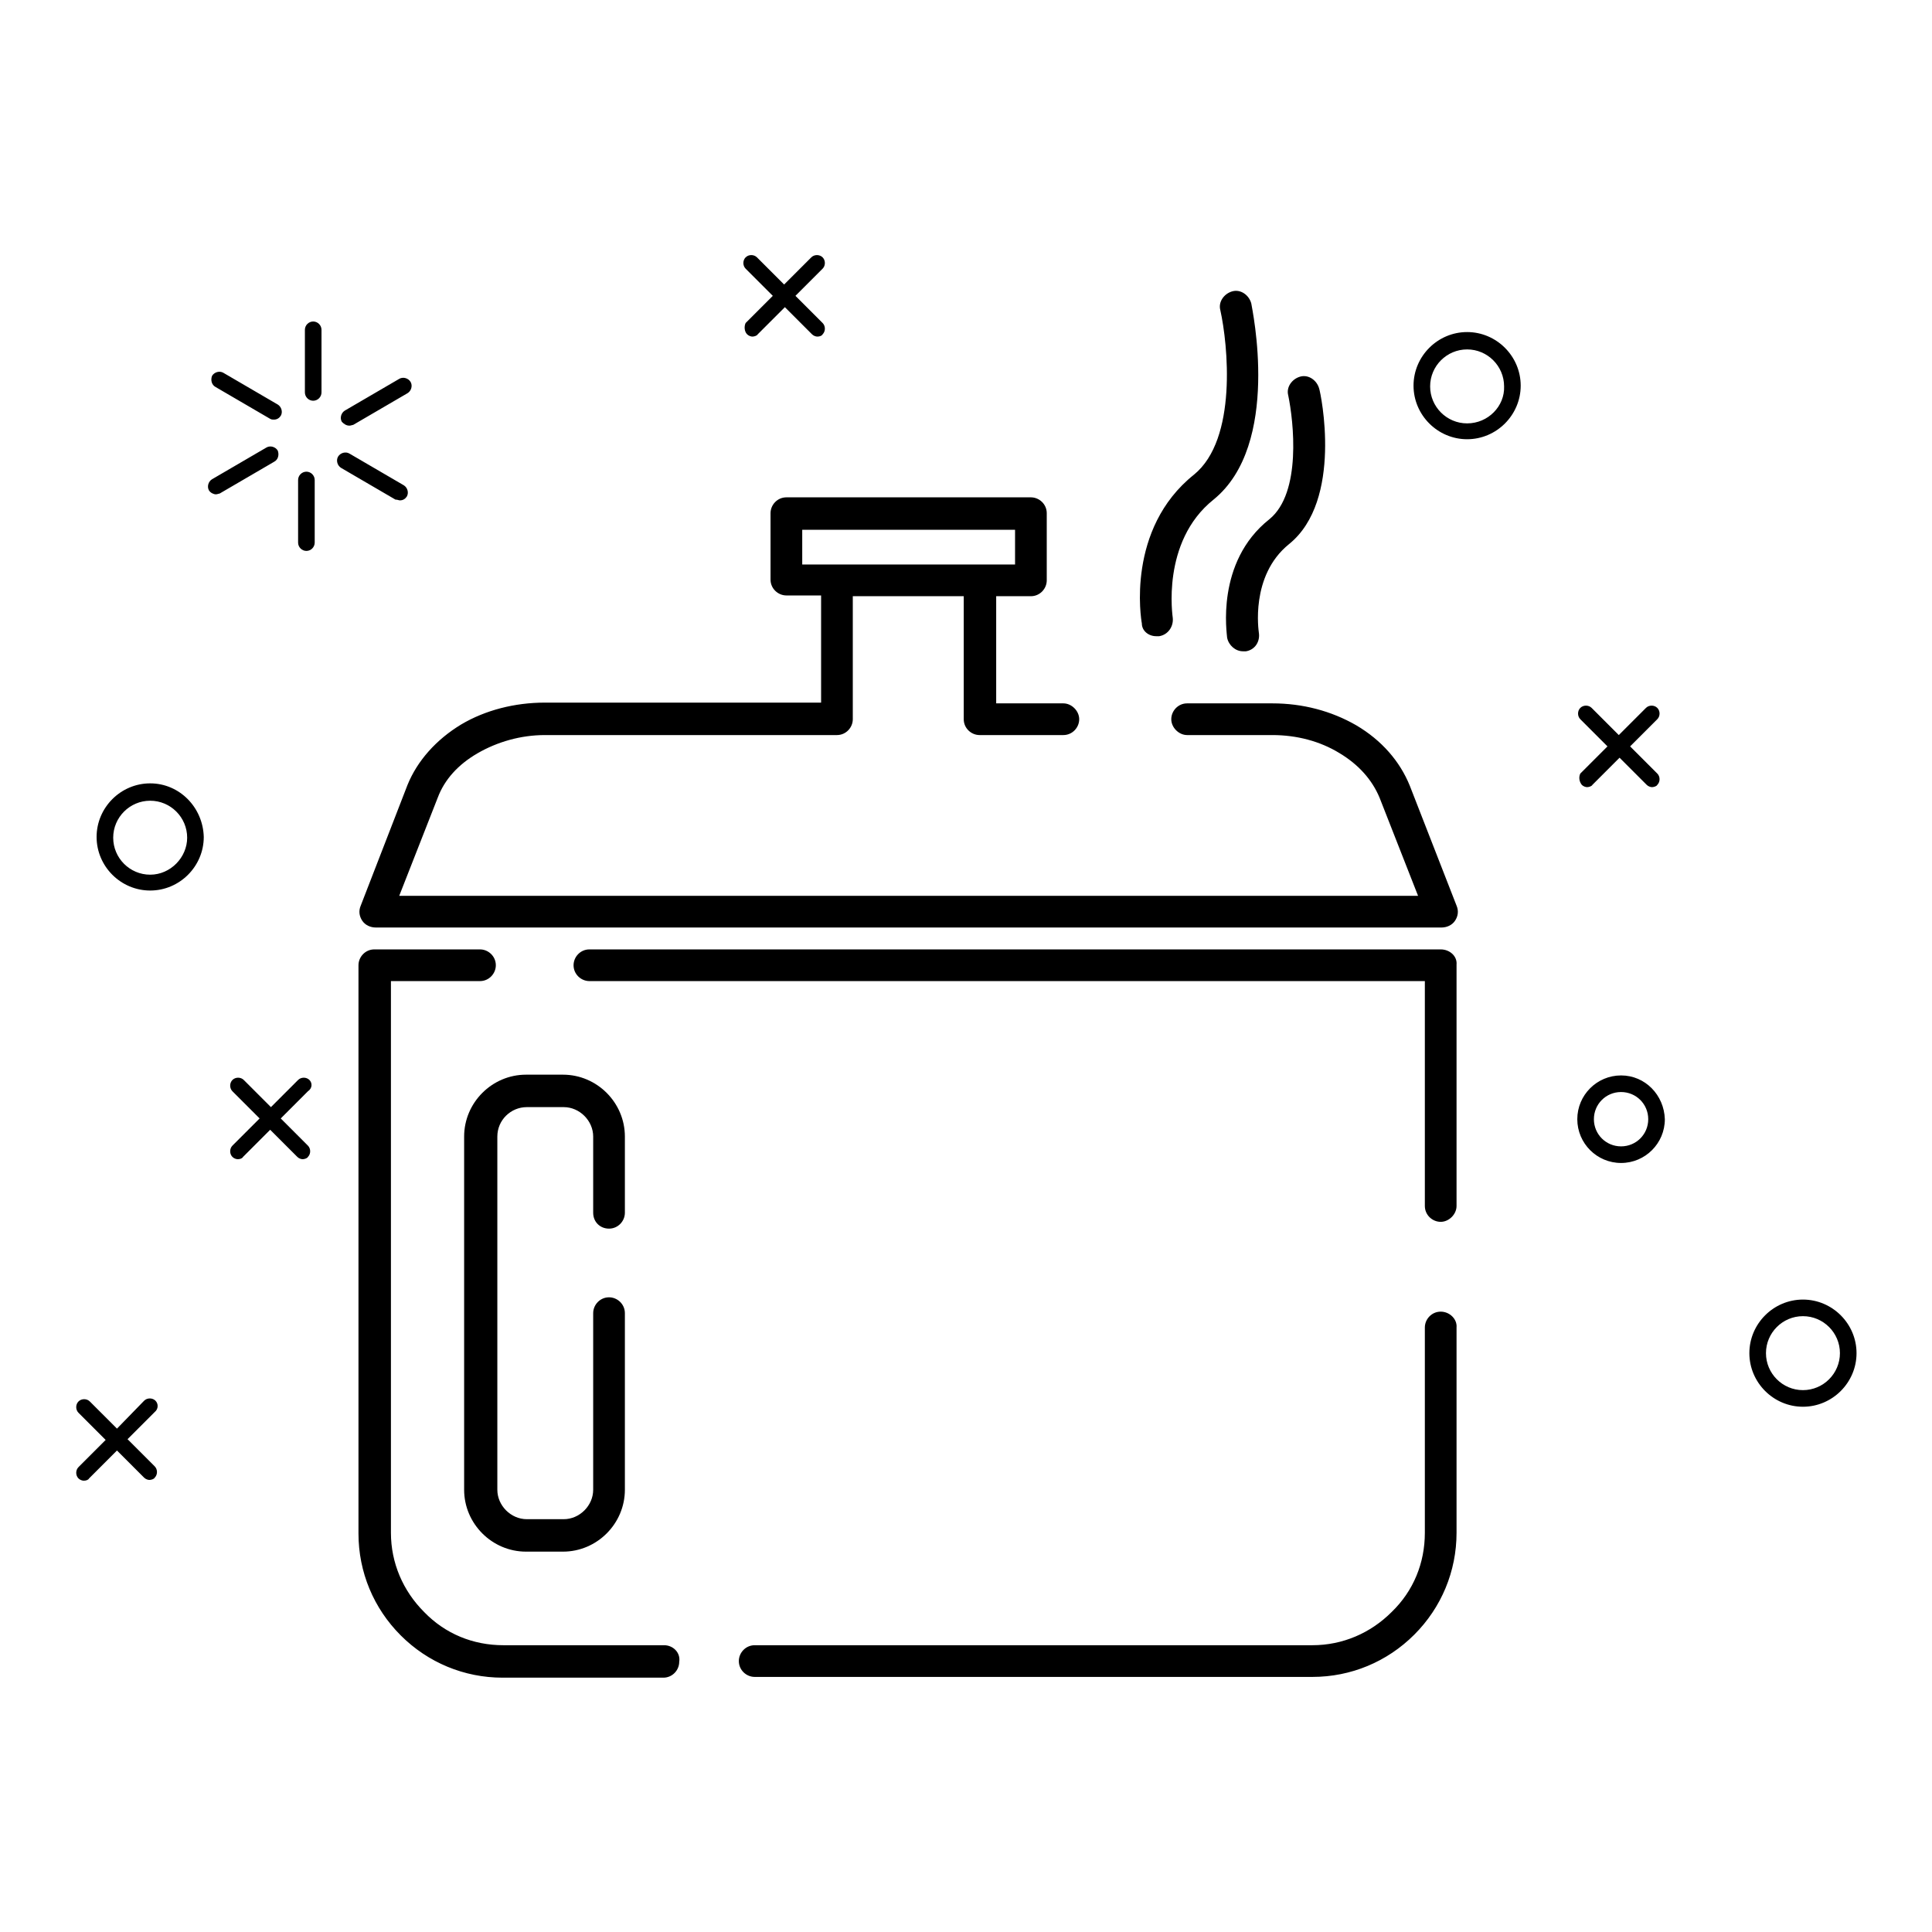 <?xml version="1.0" encoding="utf-8"?>
<!-- Svg Vector Icons : http://www.onlinewebfonts.com/icon -->
<!DOCTYPE svg PUBLIC "-//W3C//DTD SVG 1.1//EN" "http://www.w3.org/Graphics/SVG/1.1/DTD/svg11.dtd">
<svg version="1.1" xmlns="http://www.w3.org/2000/svg" xmlns:xlink="http://www.w3.org/1999/xlink" x="0px" y="0px" viewBox="0 0 256 256" enable-background="new 0 0 256 256" xml:space="preserve">
<g> <path fill="#000000" d="M20.6,185.6c-0.4-0.4-1.1-0.4-1.5,0l-3.6,3.7l-3.6-3.6c-0.4-0.4-1.1-0.4-1.5,0c-0.4,0.4-0.4,1.1,0,1.5 l3.6,3.6l-3.6,3.6c-0.4,0.4-0.4,1.1,0,1.5c0.2,0.2,0.5,0.3,0.7,0.3c0.3,0,0.6-0.1,0.7-0.3l3.7-3.7l3.6,3.6c0.2,0.2,0.5,0.3,0.7,0.3 s0.6-0.1,0.7-0.3c0.4-0.4,0.4-1.1,0-1.5l-3.6-3.6l3.6-3.6C21,186.7,21,186,20.6,185.6z M209.6,104c0.2,0.2,0.5,0.3,0.7,0.3 s0.6-0.1,0.7-0.3l3.6-3.6l3.6,3.6c0.2,0.2,0.5,0.3,0.7,0.3s0.6-0.1,0.7-0.3c0.4-0.4,0.4-1.1,0-1.5l-3.6-3.6l3.6-3.6 c0.4-0.4,0.4-1.1,0-1.5c-0.4-0.4-1.1-0.4-1.5,0l-3.6,3.6l-3.6-3.6c-0.4-0.4-1.1-0.4-1.5,0c-0.4,0.4-0.4,1.1,0,1.5l3.6,3.6l-3.6,3.6 C209.2,102.9,209.2,103.5,209.6,104L209.6,104z M99,44.3c0.2,0.2,0.5,0.3,0.7,0.3s0.6-0.1,0.7-0.3l3.6-3.6l3.6,3.6 c0.2,0.2,0.5,0.3,0.7,0.3c0.3,0,0.6-0.1,0.7-0.3c0.4-0.4,0.4-1.1,0-1.5l-3.6-3.6l3.6-3.6c0.4-0.4,0.4-1.1,0-1.5 c-0.4-0.4-1.1-0.4-1.5,0l-3.6,3.6l-3.6-3.6c-0.4-0.4-1.1-0.4-1.5,0c-0.4,0.4-0.4,1.1,0,1.5l3.6,3.6l-3.6,3.6 C98.6,43.2,98.6,43.9,99,44.3L99,44.3z M41,143.1c-0.4-0.4-1.1-0.4-1.5,0l-3.6,3.6l-3.6-3.6c-0.4-0.4-1.1-0.4-1.5,0 c-0.4,0.4-0.4,1.1,0,1.5l3.6,3.6l-3.6,3.6c-0.4,0.4-0.4,1.1,0,1.5c0.2,0.2,0.5,0.3,0.7,0.3c0.3,0,0.6-0.1,0.7-0.3l3.6-3.6l3.6,3.6 c0.2,0.2,0.5,0.3,0.7,0.3s0.6-0.1,0.7-0.3c0.4-0.4,0.4-1.1,0-1.5l-3.6-3.6l3.6-3.6C41.4,144.2,41.4,143.5,41,143.1z M214.8,142.5 c-3.2,0-5.8,2.6-5.8,5.8c0,3.2,2.6,5.8,5.8,5.8s5.8-2.6,5.8-5.8C220.5,145.1,218,142.5,214.8,142.5z M214.8,151.9 c-2,0-3.6-1.6-3.6-3.6c0-2,1.6-3.6,3.6-3.6c2,0,3.6,1.6,3.6,3.6C218.4,150.3,216.8,151.9,214.8,151.9z M238.9,172.2 c-3.9,0-7.1,3.2-7.1,7.1s3.2,7.1,7.1,7.1s7.1-3.2,7.1-7.1C246,175.4,242.8,172.2,238.9,172.2z M238.9,184.2c-2.7,0-4.9-2.2-4.9-4.9 c0-2.7,2.2-4.9,4.9-4.9c2.7,0,4.9,2.2,4.9,4.9S241.6,184.2,238.9,184.2z M19.9,103.8c-3.9,0-7.1,3.2-7.1,7.1c0,3.9,3.2,7.1,7.1,7.1 c3.9,0,7.1-3.2,7.1-7.1C26.9,107,23.8,103.8,19.9,103.8z M19.9,115.9c-2.7,0-4.9-2.2-4.9-4.9c0-2.7,2.2-4.9,4.9-4.9 c2.7,0,4.9,2.2,4.9,4.9C24.8,113.6,22.6,115.9,19.9,115.9z M194.4,44c-3.9,0-7.1,3.2-7.1,7.1c0,3.9,3.2,7.1,7.1,7.1 c3.9,0,7.1-3.2,7.1-7.1C201.5,47.2,198.3,44,194.4,44z M194.4,56.1c-2.7,0-4.9-2.2-4.9-4.9c0-2.7,2.2-4.9,4.9-4.9s4.9,2.2,4.9,4.9 C199.4,53.8,197.2,56.1,194.4,56.1z M41.5,42.6c-0.6,0-1.1,0.5-1.1,1.1V52c0,0.6,0.5,1.1,1.1,1.1s1.1-0.5,1.1-1.1v-8.3 C42.6,43.1,42.1,42.6,41.5,42.6z M28.6,51.3l7.2,4.2c0.2,0.1,0.3,0.1,0.5,0.1c0.4,0,0.7-0.2,0.9-0.5c0.3-0.5,0.1-1.2-0.4-1.5 l-7.2-4.2c-0.5-0.3-1.2-0.1-1.5,0.4C27.9,50.3,28,51,28.6,51.3z M36.8,59.7c-0.3-0.5-1-0.7-1.5-0.4l-7.2,4.2 c-0.5,0.3-0.7,1-0.4,1.5c0.2,0.3,0.6,0.5,0.9,0.5c0.2,0,0.4-0.1,0.5-0.1l7.2-4.2C36.9,60.9,37,60.2,36.8,59.7z M40.6,62.5 c-0.6,0-1.1,0.5-1.1,1.1v8.3c0,0.6,0.5,1.1,1.1,1.1s1.1-0.5,1.1-1.1v-8.3C41.7,63,41.2,62.5,40.6,62.5z M53,66.3 c0.4,0,0.7-0.2,0.9-0.5c0.3-0.5,0.1-1.2-0.4-1.5l-7.2-4.2c-0.5-0.3-1.2-0.1-1.5,0.4s-0.1,1.2,0.4,1.5l7.2,4.2 C52.7,66.2,52.8,66.3,53,66.3z M46.3,56.4c0.2,0,0.4-0.1,0.5-0.1l7.2-4.2c0.5-0.3,0.7-1,0.4-1.5c-0.3-0.5-1-0.7-1.5-0.4l-7.2,4.2 c-0.5,0.3-0.7,1-0.4,1.5C45.6,56.2,45.9,56.4,46.3,56.4z M88,218H66.7c-4,0-7.7-1.5-10.5-4.4c-2.8-2.8-4.4-6.5-4.4-10.5V130h11.8 c1.2,0,2.1-1,2.1-2.1c0-1.2-1-2.1-2.1-2.1h-14c-1.2,0-2.1,1-2.1,2.1v75.3c0,5.1,2,9.9,5.6,13.5c3.6,3.6,8.4,5.6,13.5,5.6h21.3 c1.2,0,2.1-1,2.1-2.1C90.2,219,89.2,218,88,218z M190.9,173.8c-1.2,0-2.1,1-2.1,2.1v27.2c0,4-1.5,7.7-4.4,10.5 c-2.8,2.8-6.5,4.4-10.5,4.4h-73.9c-1.2,0-2.1,1-2.1,2.1c0,1.2,1,2.1,2.1,2.1h73.9c5.1,0,9.9-2,13.5-5.6s5.6-8.4,5.6-13.5v-27.2 C193.1,174.8,192.1,173.8,190.9,173.8z M190.9,125.8H78.1c-1.2,0-2.1,1-2.1,2.1c0,1.2,1,2.1,2.1,2.1h110.7v29.8 c0,1.2,1,2.1,2.1,2.1s2.1-1,2.1-2.1v-32C193.1,126.7,192.1,125.8,190.9,125.8z M47.8,120c-0.3,0.7-0.2,1.4,0.2,2 c0.4,0.6,1.1,0.9,1.8,0.9h141.2c0.7,0,1.4-0.3,1.8-0.9c0.4-0.6,0.5-1.3,0.2-2l-6.2-15.9c-1.3-3.2-3.7-6-7.1-8 c-3.3-1.9-7.1-2.9-11.1-2.9h-11.3c-1.2,0-2.1,1-2.1,2.1s1,2.1,2.1,2.1h11.3c3.2,0,6.3,0.8,8.9,2.4c2.5,1.5,4.3,3.5,5.3,5.9l5.1,13 H52.9l5.1-13c0.9-2.4,2.7-4.4,5.3-5.9c2.6-1.5,5.7-2.4,8.9-2.4h38.7c1.2,0,2.1-1,2.1-2.1V79h14.7v16.3c0,1.2,1,2.1,2.1,2.1h11.1 c1.2,0,2.1-1,2.1-2.1s-1-2.1-2.1-2.1H132V79h4.6c1.2,0,2.1-1,2.1-2.1V68c0-1.2-1-2.1-2.1-2.1h-32.4c-1.2,0-2.1,1-2.1,2.1v8.8 c0,1.2,1,2.1,2.1,2.1h4.6v14.2H72.2c-4,0-7.9,1-11.1,2.9c-3.3,2-5.8,4.8-7.1,8L47.8,120z M106.3,70.2h28.2v4.6h-28.2V70.2z"/> <path fill="#000000" d="M153.2,84.3c0.1,0,0.2,0,0.4,0c1.2-0.2,1.9-1.3,1.8-2.4c0-0.1-1.6-10.1,5.4-15.7c9-7.3,5.1-25.3,5-26 c-0.3-1.1-1.4-1.9-2.5-1.6c-1.1,0.3-1.9,1.4-1.6,2.5c1,4.5,2.3,17.1-3.5,21.8c-9,7.2-7,19.2-6.9,19.7 C151.3,83.6,152.2,84.3,153.2,84.3L153.2,84.3z M162.6,84.5c0.2,1,1.1,1.8,2.1,1.8c0.1,0,0.2,0,0.4,0c1.2-0.2,1.9-1.3,1.7-2.5 c0-0.1-1.2-7.5,4-11.7c7.2-5.8,4.2-20,4-20.6c-0.3-1.1-1.4-1.9-2.5-1.6c-1.1,0.3-1.9,1.4-1.6,2.5c0.7,3.4,1.8,12.9-2.5,16.4 C161,74.5,162.6,84.1,162.6,84.5L162.6,84.5z M80.7,162.8c1.2,0,2.1-1,2.1-2.1v-10.1c0-4.5-3.7-8.2-8.2-8.2h-4.9 c-4.5,0-8.2,3.7-8.2,8.2v46.8c0,4.5,3.7,8.2,8.2,8.2h4.9c4.5,0,8.2-3.7,8.2-8.2V174c0-1.2-1-2.1-2.1-2.1c-1.2,0-2.1,1-2.1,2.1v23.4 c0,2.1-1.8,3.9-3.9,3.9h-4.9c-2.1,0-3.9-1.8-3.9-3.9v-46.8c0-2.2,1.8-3.9,3.9-3.9h4.9c2.1,0,3.9,1.8,3.9,3.9v10.1 C78.6,161.9,79.5,162.8,80.7,162.8z"/></g>
</svg>